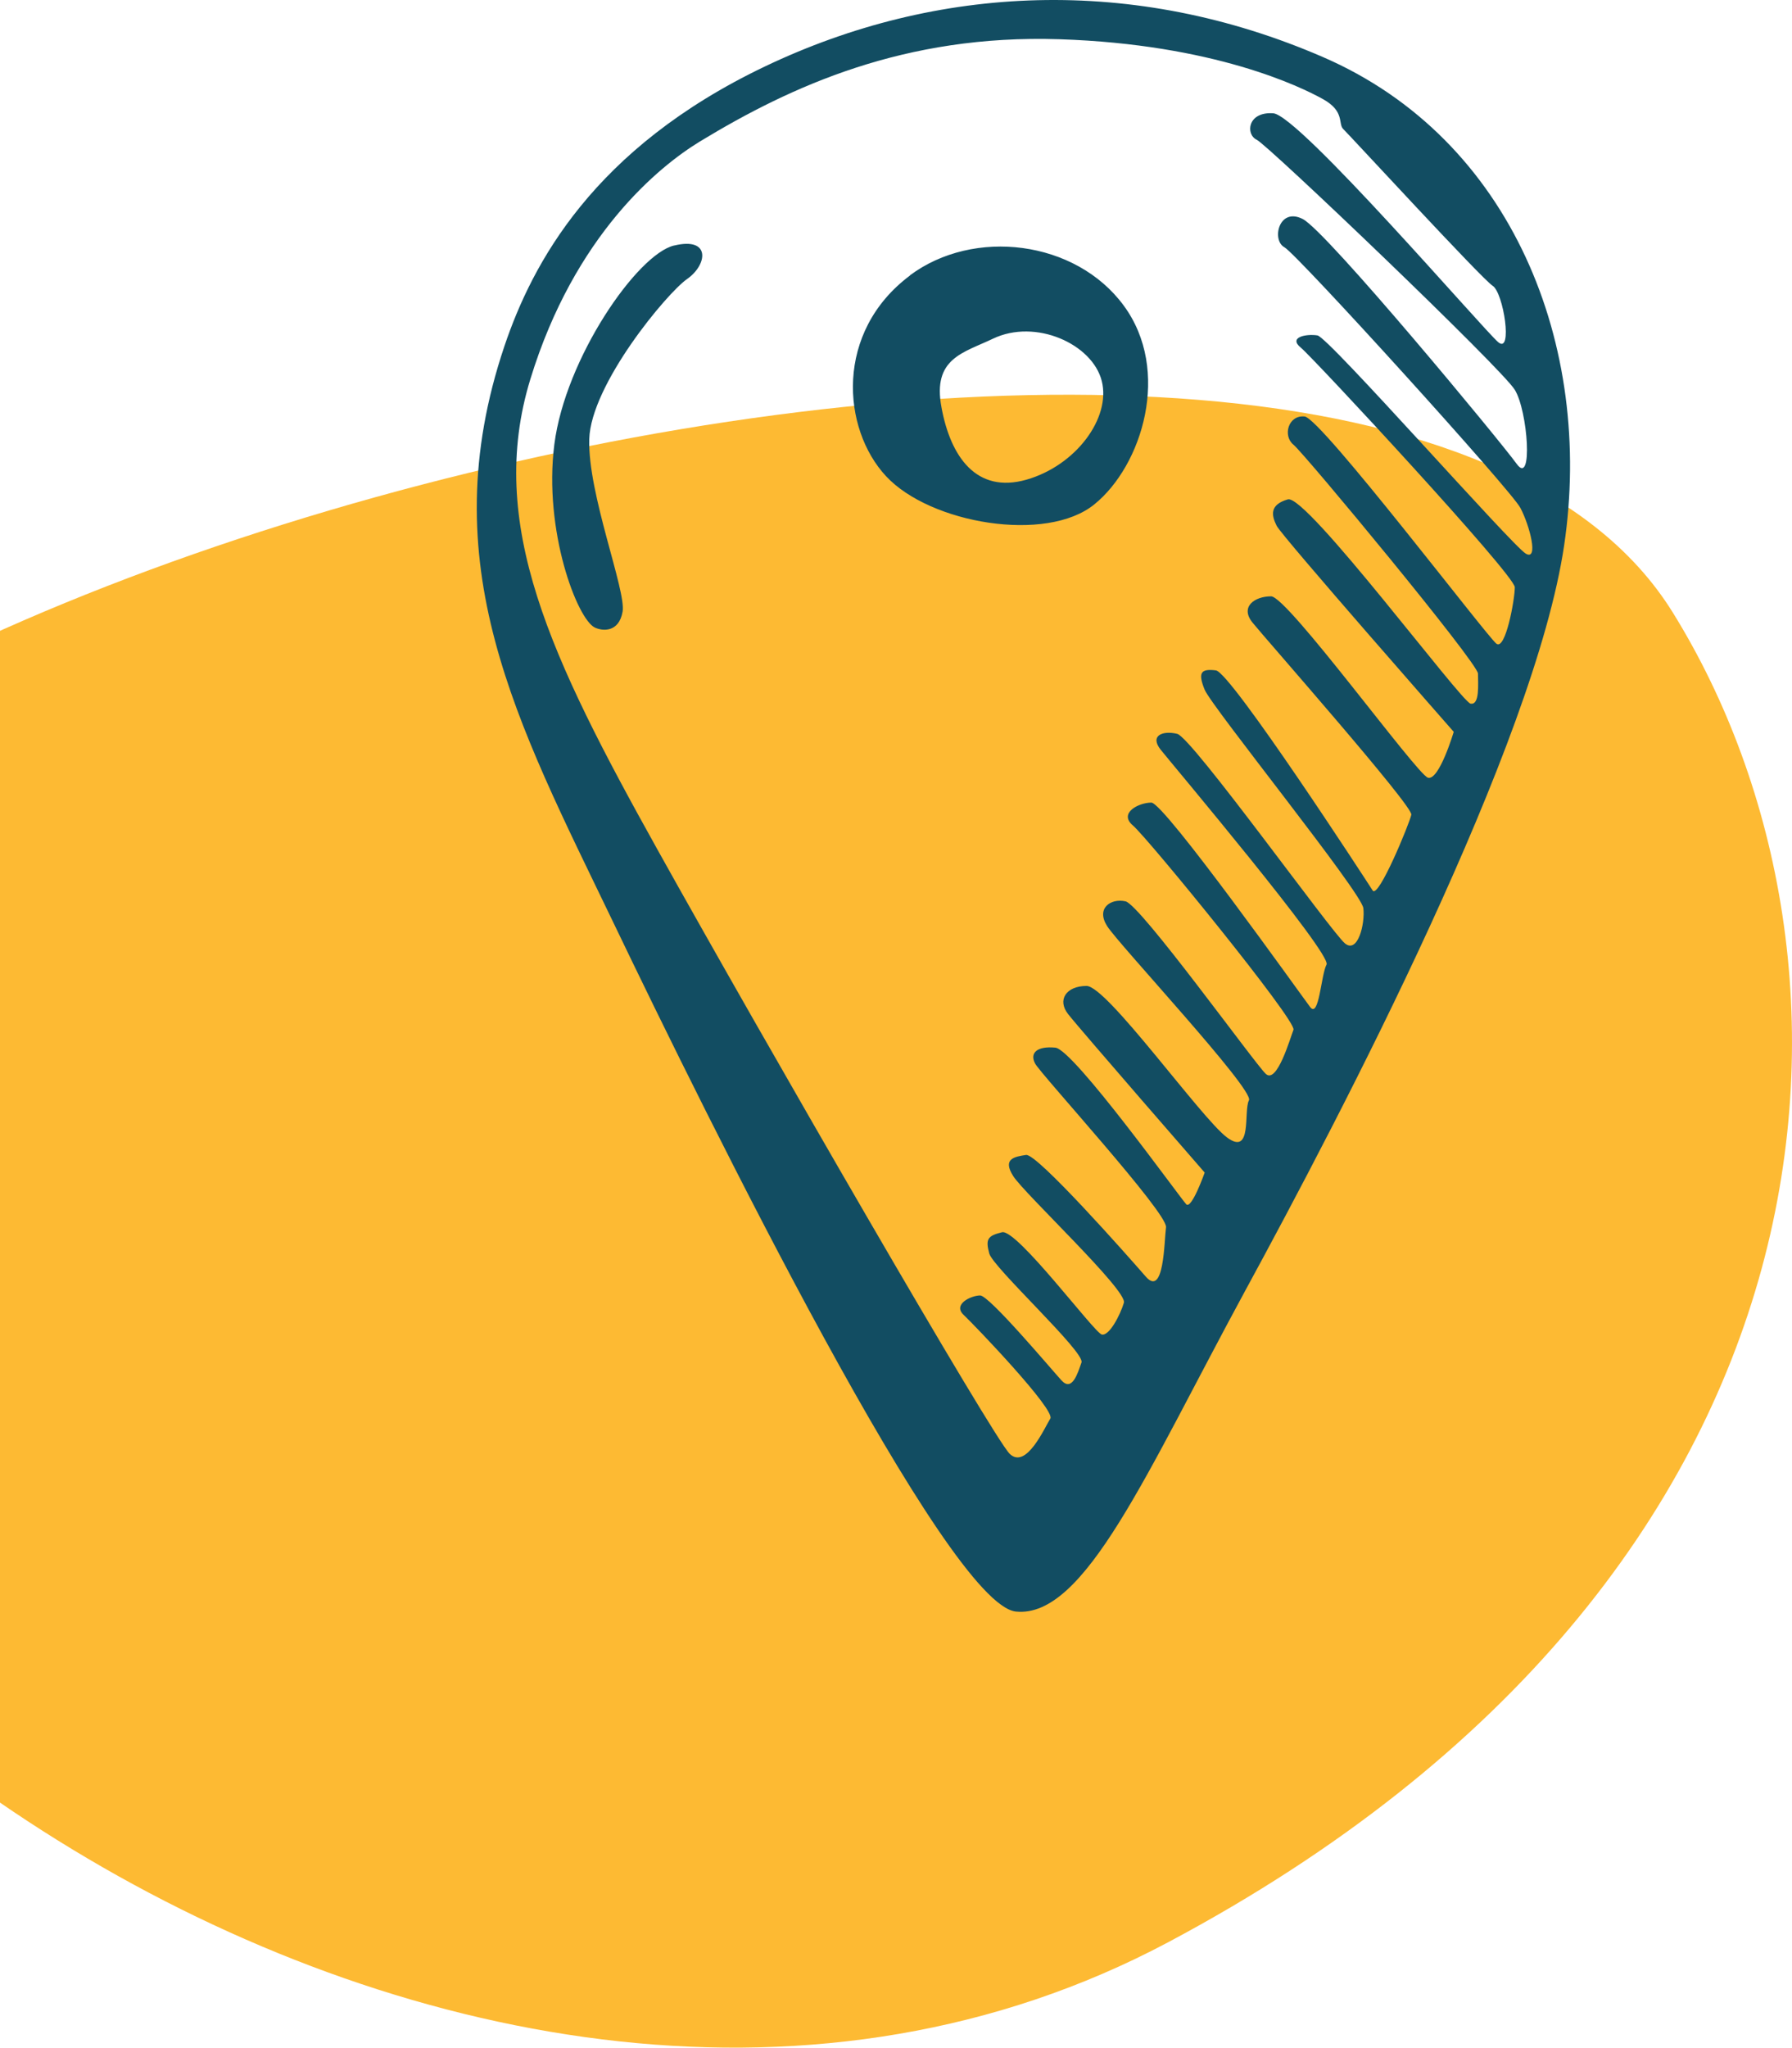 <svg width="218" height="249" viewBox="0 0 218 249" fill="none" xmlns="http://www.w3.org/2000/svg">
<path d="M-58.99 132.089C-57.006 198.808 57.698 281.091 142.137 236.169C226.575 191.247 229.669 116.695 203.507 74.498C164.532 11.559 -60.739 72.931 -58.99 132.089Z" fill="#FDBA33"/>
<path d="M160.954 6.946C137.923 -3.039 113.984 -1.905 93.061 8.079C72.139 18.063 64.743 32.09 61.369 42.074C52.416 68.627 62.861 87.768 74.539 112.024C86.184 136.28 115.217 195.113 123.586 195.97C131.955 196.828 139.448 179.126 151.385 157.136C163.355 135.147 186.678 90.586 190.279 66.33C193.879 42.074 183.986 16.93 160.954 6.946ZM185.64 67.34C184.05 66.483 161.636 41.002 160.273 40.788C158.911 40.573 156.673 41.002 158.262 42.288C159.819 43.574 184.278 69.913 184.278 71.414C184.278 72.914 183.142 79.131 182.039 78.274C180.904 77.416 160.727 50.864 158.716 50.649C156.705 50.435 156.024 53.007 157.354 54.079C158.684 55.151 179.801 80.632 179.801 81.918C179.801 83.205 180.028 85.777 178.893 85.563C177.757 85.349 158.943 60.082 156.673 60.725C154.434 61.368 154.661 62.654 155.31 63.941C155.959 65.227 176.849 88.993 176.849 88.993C176.849 88.993 175.065 94.996 173.703 94.567C172.34 94.138 156.64 72.516 154.629 72.516C152.618 72.516 150.801 73.802 152.391 75.732C153.948 77.661 171.886 97.997 171.691 99.069C171.464 100.141 167.669 109.359 166.988 108.287C166.307 107.216 149.731 81.735 147.914 81.52C146.13 81.306 145.676 81.735 146.552 83.878C147.46 86.022 165.626 108.502 165.853 110.431C166.08 112.361 165.171 116.005 163.614 114.719C162.025 113.433 144.995 89.667 143.211 89.238C141.427 88.809 139.837 89.452 141.2 91.168C142.562 92.882 162.057 116.005 161.376 117.292C160.695 118.578 160.468 123.937 159.365 122.437C158.23 120.936 141.621 97.599 140.064 97.599C138.507 97.599 136.042 98.885 137.826 100.386C139.61 101.887 157.776 124.152 157.354 125.224C156.932 126.296 155.343 131.87 153.98 130.583C152.618 129.297 138.734 110.003 136.918 109.604C135.101 109.206 133.317 110.462 134.679 112.606C136.009 114.75 152.618 132.513 151.937 133.799C151.255 135.085 152.391 140.659 149.244 138.301C146.098 135.943 134.679 119.895 132.182 119.895C129.684 119.895 128.581 121.61 129.944 123.325C131.273 125.04 146.552 142.589 146.552 142.589C146.552 142.589 144.962 147.091 144.314 146.448C143.665 145.804 130.625 127.613 128.386 127.398C126.148 127.184 125.24 128.041 125.921 129.328C126.602 130.614 142.075 147.52 141.848 149.235C141.621 150.95 141.621 157.81 139.383 155.237C137.145 152.665 126.148 140.231 124.818 140.445C123.456 140.659 121.899 140.874 123.261 143.018C124.624 145.161 137.177 156.922 136.723 158.422C136.269 159.923 134.939 162.496 134.031 162.281C133.122 162.067 123.715 149.418 121.899 149.847C120.115 150.276 119.888 150.705 120.342 152.42C120.796 154.135 132.02 164.425 131.565 165.681C131.111 166.967 130.43 169.325 129.1 167.825C127.738 166.324 120.342 157.534 119.239 157.534C118.136 157.534 115.865 158.606 117.228 159.893C118.59 161.179 128.451 171.469 127.77 172.51C127.089 173.582 124.851 178.728 122.84 176.798C120.828 174.869 92.996 126.663 79.989 103.326C66.981 79.989 59.131 63.696 64.516 46.116C69.9 28.537 80.216 20.207 85.146 17.205C96.24 10.468 110.059 4.159 128.873 4.771C147.687 5.384 158.262 10.559 160.954 12.06C163.647 13.561 162.739 15.062 163.42 15.705C164.101 16.348 180.255 33.897 181.585 34.754C182.915 35.612 184.05 43.115 182.266 41.614C180.482 40.114 158.035 13.99 154.889 13.775C151.742 13.561 151.515 16.348 152.877 16.991C154.24 17.634 182.72 44.83 184.278 47.403C185.867 49.975 186.516 59.194 184.505 56.407C182.493 53.62 161.409 28.139 158.489 26.638C155.57 25.137 154.661 29.211 156.251 30.068C157.808 30.926 183.856 59.623 184.959 61.766C186.094 63.91 187.197 68.198 185.64 67.34ZM82 29.854C77.523 30.926 68.765 43.574 67.435 54.049C66.105 64.553 70.225 75.303 72.366 76.314C73.274 76.743 75.285 76.957 75.739 74.384C76.193 71.812 71.49 60.051 71.684 53.405C71.879 46.76 81.124 35.642 83.589 33.927C86.055 32.212 86.509 28.782 82.032 29.854H82ZM110.708 33.498C101.528 40.359 102.403 52.119 107.788 57.907C113.173 63.696 127.316 66.054 133.122 61.338C138.961 56.621 142.53 45.044 136.691 37.143C130.852 29.211 118.46 27.68 110.675 33.498H110.708ZM124.851 58.336C118.785 60.051 115.638 55.549 114.535 49.547C113.4 43.544 117.228 42.901 120.796 41.186C125.986 38.705 132.895 41.829 134.031 46.331C135.166 50.833 130.884 56.621 124.851 58.336Z" fill="#124D62"/>
</svg>
